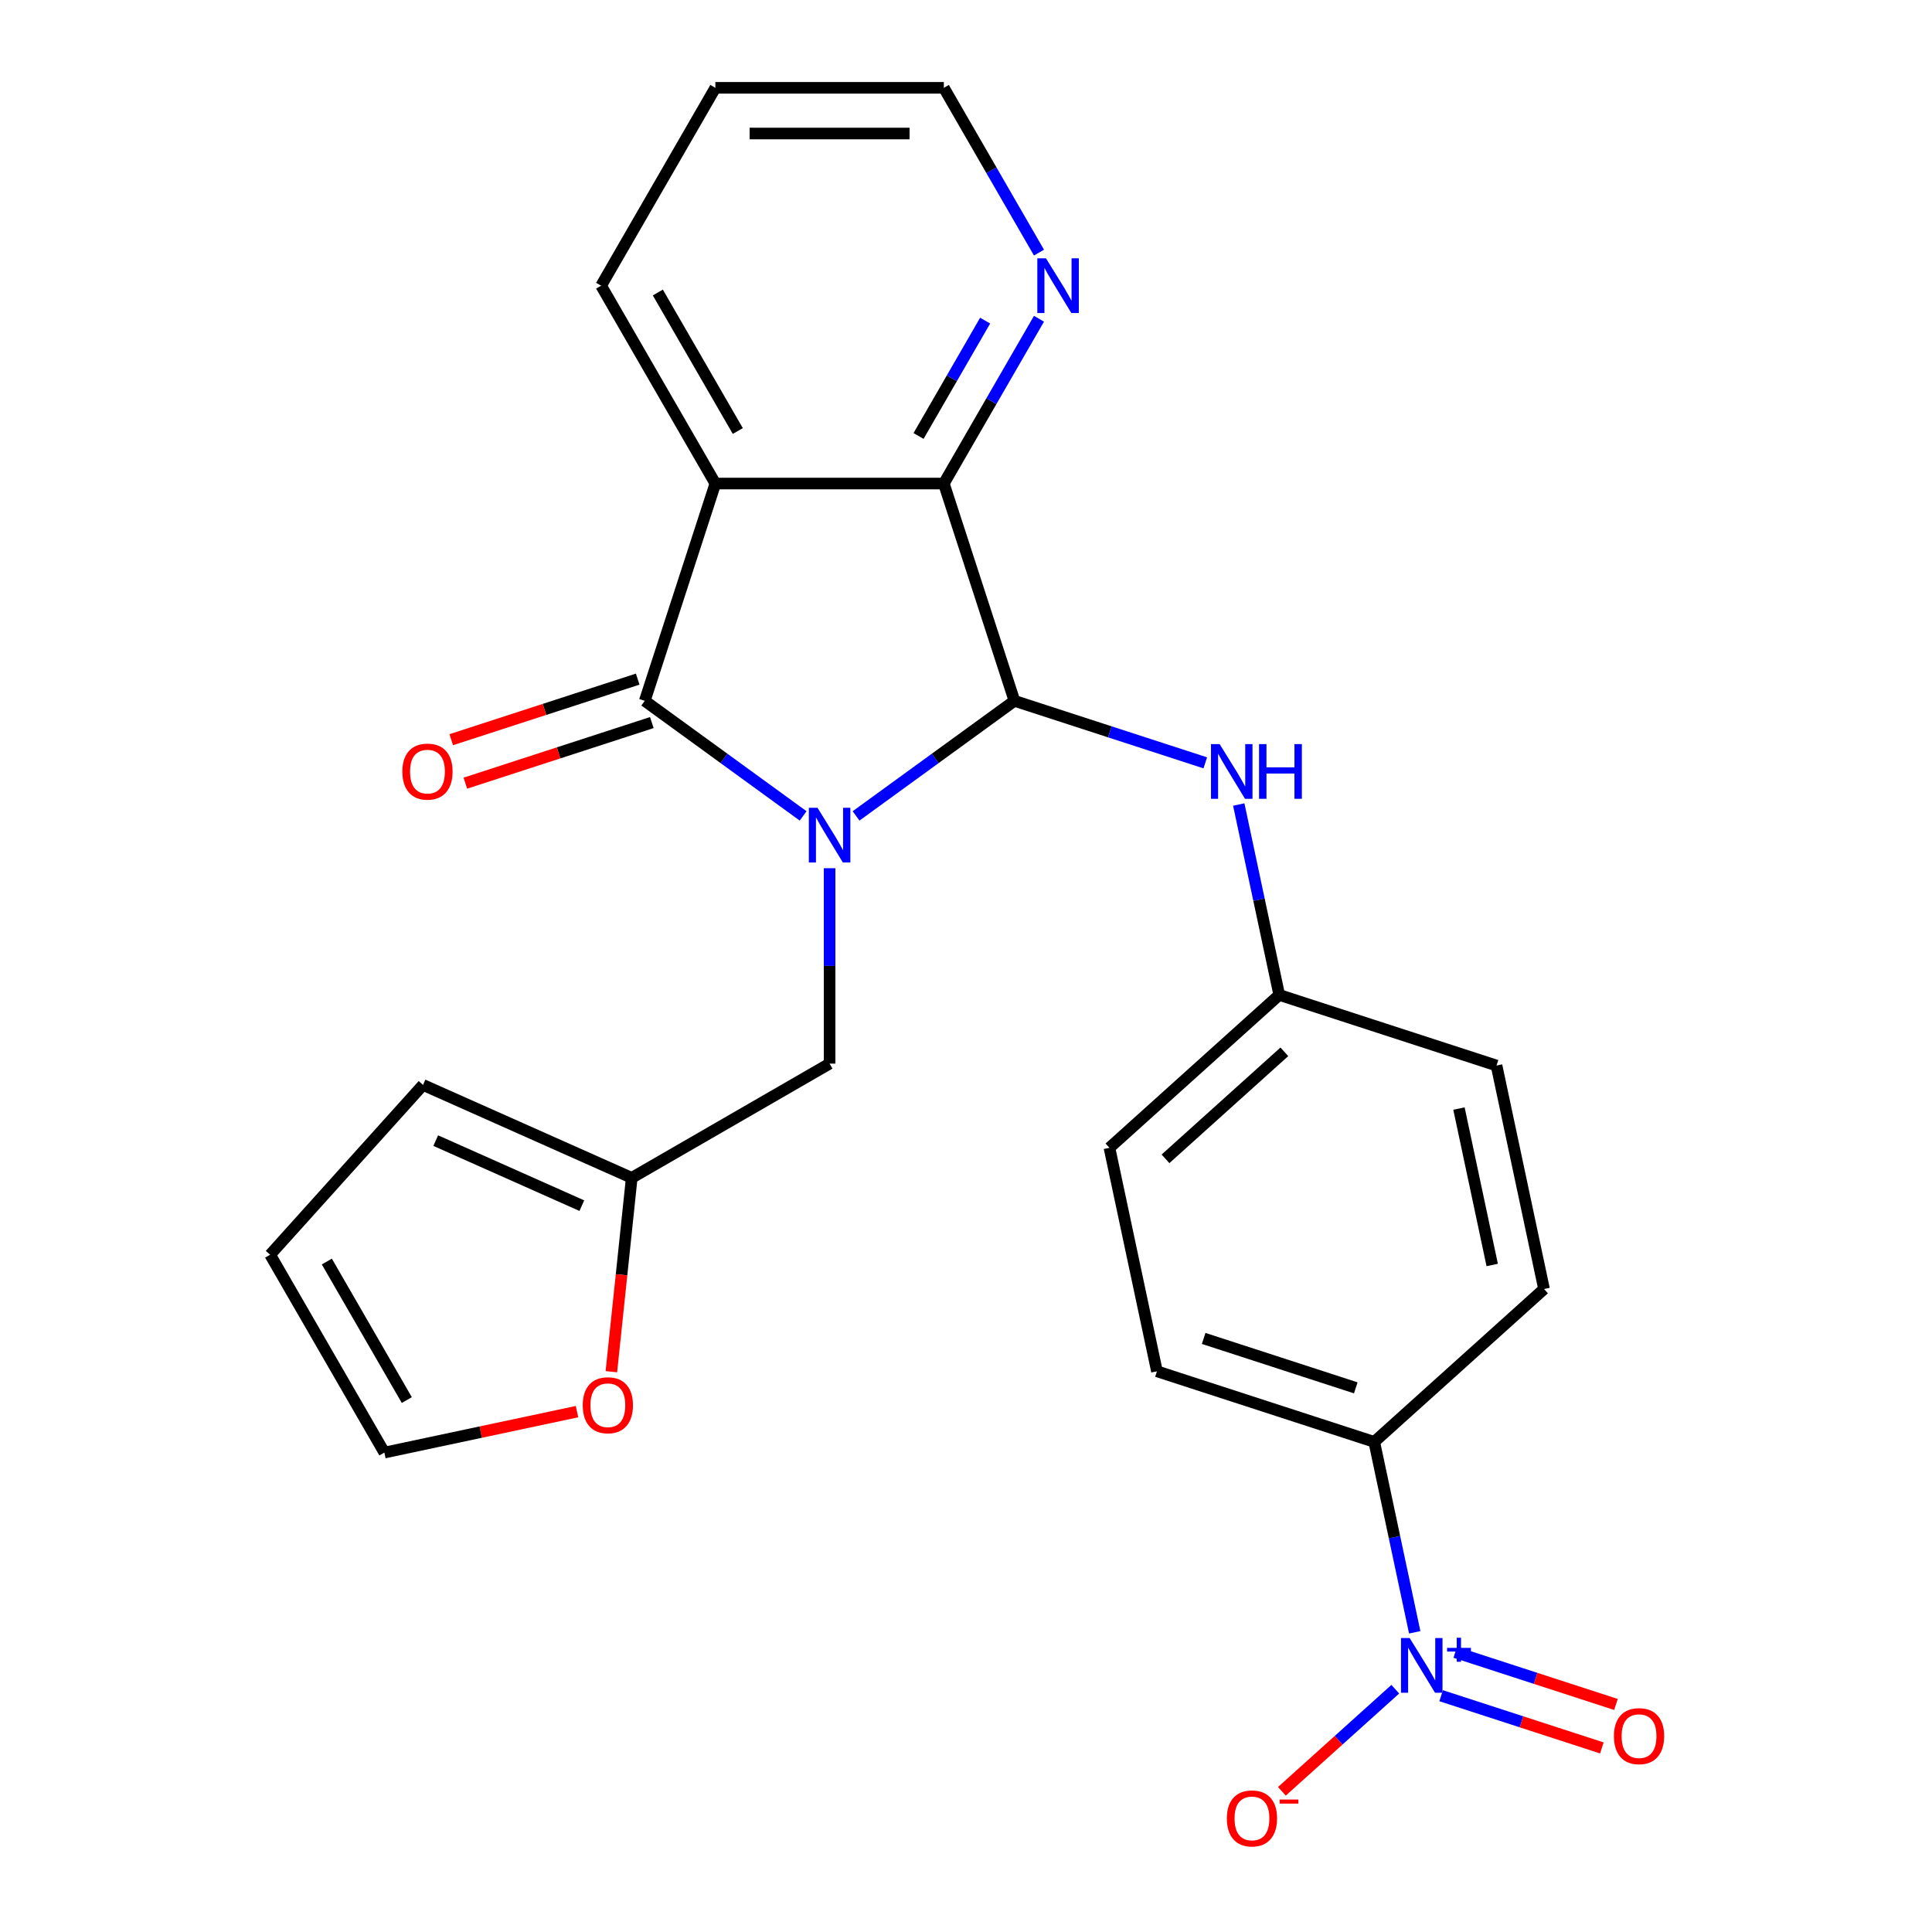 <?xml version='1.0' encoding='iso-8859-1'?>
<svg version='1.1' baseProfile='full'
              xmlns='http://www.w3.org/2000/svg'
                      xmlns:rdkit='http://www.rdkit.org/xml'
                      xmlns:xlink='http://www.w3.org/1999/xlink'
                  xml:space='preserve'
width='1000px' height='1000px' viewBox='0 0 1000 1000'>
<!-- END OF HEADER -->
<rect style='opacity:1.0;fill:#FFFFFF;stroke:none' width='1000' height='1000' x='0' y='0'> </rect>
<path class='bond-0' d='M 415.704,422.316 L 374.715,392.536' style='fill:none;fill-rule:evenodd;stroke:#0000FF;stroke-width:6px;stroke-linecap:butt;stroke-linejoin:miter;stroke-opacity:1' />
<path class='bond-0' d='M 374.715,392.536 L 333.726,362.756' style='fill:none;fill-rule:evenodd;stroke:#000000;stroke-width:6px;stroke-linecap:butt;stroke-linejoin:miter;stroke-opacity:1' />
<path class='bond-1' d='M 443.097,422.316 L 484.085,392.536' style='fill:none;fill-rule:evenodd;stroke:#0000FF;stroke-width:6px;stroke-linecap:butt;stroke-linejoin:miter;stroke-opacity:1' />
<path class='bond-1' d='M 484.085,392.536 L 525.074,362.756' style='fill:none;fill-rule:evenodd;stroke:#000000;stroke-width:6px;stroke-linecap:butt;stroke-linejoin:miter;stroke-opacity:1' />
<path class='bond-6' d='M 429.4,449.384 L 429.4,499.955' style='fill:none;fill-rule:evenodd;stroke:#0000FF;stroke-width:6px;stroke-linecap:butt;stroke-linejoin:miter;stroke-opacity:1' />
<path class='bond-6' d='M 429.4,499.955 L 429.4,550.526' style='fill:none;fill-rule:evenodd;stroke:#000000;stroke-width:6px;stroke-linecap:butt;stroke-linejoin:miter;stroke-opacity:1' />
<path class='bond-2' d='M 333.726,362.756 L 370.271,250.285' style='fill:none;fill-rule:evenodd;stroke:#000000;stroke-width:6px;stroke-linecap:butt;stroke-linejoin:miter;stroke-opacity:1' />
<path class='bond-11' d='M 330.072,351.509 L 281.815,367.189' style='fill:none;fill-rule:evenodd;stroke:#000000;stroke-width:6px;stroke-linecap:butt;stroke-linejoin:miter;stroke-opacity:1' />
<path class='bond-11' d='M 281.815,367.189 L 233.558,382.869' style='fill:none;fill-rule:evenodd;stroke:#FF0000;stroke-width:6px;stroke-linecap:butt;stroke-linejoin:miter;stroke-opacity:1' />
<path class='bond-11' d='M 337.381,374.003 L 289.124,389.683' style='fill:none;fill-rule:evenodd;stroke:#000000;stroke-width:6px;stroke-linecap:butt;stroke-linejoin:miter;stroke-opacity:1' />
<path class='bond-11' d='M 289.124,389.683 L 240.866,405.363' style='fill:none;fill-rule:evenodd;stroke:#FF0000;stroke-width:6px;stroke-linecap:butt;stroke-linejoin:miter;stroke-opacity:1' />
<path class='bond-3' d='M 525.074,362.756 L 488.53,250.285' style='fill:none;fill-rule:evenodd;stroke:#000000;stroke-width:6px;stroke-linecap:butt;stroke-linejoin:miter;stroke-opacity:1' />
<path class='bond-5' d='M 525.074,362.756 L 574.461,378.803' style='fill:none;fill-rule:evenodd;stroke:#000000;stroke-width:6px;stroke-linecap:butt;stroke-linejoin:miter;stroke-opacity:1' />
<path class='bond-5' d='M 574.461,378.803 L 623.848,394.85' style='fill:none;fill-rule:evenodd;stroke:#0000FF;stroke-width:6px;stroke-linecap:butt;stroke-linejoin:miter;stroke-opacity:1' />
<path class='bond-20' d='M 370.271,250.285 L 311.141,147.87' style='fill:none;fill-rule:evenodd;stroke:#000000;stroke-width:6px;stroke-linecap:butt;stroke-linejoin:miter;stroke-opacity:1' />
<path class='bond-20' d='M 381.884,223.097 L 340.493,151.406' style='fill:none;fill-rule:evenodd;stroke:#000000;stroke-width:6px;stroke-linecap:butt;stroke-linejoin:miter;stroke-opacity:1' />
<path class='bond-25' d='M 370.271,250.285 L 488.53,250.285' style='fill:none;fill-rule:evenodd;stroke:#000000;stroke-width:6px;stroke-linecap:butt;stroke-linejoin:miter;stroke-opacity:1' />
<path class='bond-9' d='M 488.53,250.285 L 513.153,207.636' style='fill:none;fill-rule:evenodd;stroke:#000000;stroke-width:6px;stroke-linecap:butt;stroke-linejoin:miter;stroke-opacity:1' />
<path class='bond-9' d='M 513.153,207.636 L 537.777,164.986' style='fill:none;fill-rule:evenodd;stroke:#0000FF;stroke-width:6px;stroke-linecap:butt;stroke-linejoin:miter;stroke-opacity:1' />
<path class='bond-9' d='M 475.434,225.664 L 492.67,195.81' style='fill:none;fill-rule:evenodd;stroke:#000000;stroke-width:6px;stroke-linecap:butt;stroke-linejoin:miter;stroke-opacity:1' />
<path class='bond-9' d='M 492.67,195.81 L 509.907,165.955' style='fill:none;fill-rule:evenodd;stroke:#0000FF;stroke-width:6px;stroke-linecap:butt;stroke-linejoin:miter;stroke-opacity:1' />
<path class='bond-4' d='M 732.256,844.883 L 721.782,795.604' style='fill:none;fill-rule:evenodd;stroke:#0000FF;stroke-width:6px;stroke-linecap:butt;stroke-linejoin:miter;stroke-opacity:1' />
<path class='bond-4' d='M 721.782,795.604 L 711.307,746.325' style='fill:none;fill-rule:evenodd;stroke:#000000;stroke-width:6px;stroke-linecap:butt;stroke-linejoin:miter;stroke-opacity:1' />
<path class='bond-10' d='M 722.198,874.332 L 692.852,900.755' style='fill:none;fill-rule:evenodd;stroke:#0000FF;stroke-width:6px;stroke-linecap:butt;stroke-linejoin:miter;stroke-opacity:1' />
<path class='bond-10' d='M 692.852,900.755 L 663.506,927.178' style='fill:none;fill-rule:evenodd;stroke:#FF0000;stroke-width:6px;stroke-linecap:butt;stroke-linejoin:miter;stroke-opacity:1' />
<path class='bond-12' d='M 745.936,877.697 L 787.525,891.21' style='fill:none;fill-rule:evenodd;stroke:#0000FF;stroke-width:6px;stroke-linecap:butt;stroke-linejoin:miter;stroke-opacity:1' />
<path class='bond-12' d='M 787.525,891.21 L 829.115,904.723' style='fill:none;fill-rule:evenodd;stroke:#FF0000;stroke-width:6px;stroke-linecap:butt;stroke-linejoin:miter;stroke-opacity:1' />
<path class='bond-12' d='M 753.245,855.203 L 794.834,868.716' style='fill:none;fill-rule:evenodd;stroke:#0000FF;stroke-width:6px;stroke-linecap:butt;stroke-linejoin:miter;stroke-opacity:1' />
<path class='bond-12' d='M 794.834,868.716 L 836.423,882.229' style='fill:none;fill-rule:evenodd;stroke:#FF0000;stroke-width:6px;stroke-linecap:butt;stroke-linejoin:miter;stroke-opacity:1' />
<path class='bond-19' d='M 641.183,416.417 L 651.657,465.696' style='fill:none;fill-rule:evenodd;stroke:#0000FF;stroke-width:6px;stroke-linecap:butt;stroke-linejoin:miter;stroke-opacity:1' />
<path class='bond-19' d='M 651.657,465.696 L 662.132,514.975' style='fill:none;fill-rule:evenodd;stroke:#000000;stroke-width:6px;stroke-linecap:butt;stroke-linejoin:miter;stroke-opacity:1' />
<path class='bond-8' d='M 429.4,550.526 L 326.985,609.656' style='fill:none;fill-rule:evenodd;stroke:#000000;stroke-width:6px;stroke-linecap:butt;stroke-linejoin:miter;stroke-opacity:1' />
<path class='bond-7' d='M 711.307,746.325 L 598.836,709.781' style='fill:none;fill-rule:evenodd;stroke:#000000;stroke-width:6px;stroke-linecap:butt;stroke-linejoin:miter;stroke-opacity:1' />
<path class='bond-7' d='M 701.745,718.349 L 623.015,692.768' style='fill:none;fill-rule:evenodd;stroke:#000000;stroke-width:6px;stroke-linecap:butt;stroke-linejoin:miter;stroke-opacity:1' />
<path class='bond-28' d='M 711.307,746.325 L 799.191,667.194' style='fill:none;fill-rule:evenodd;stroke:#000000;stroke-width:6px;stroke-linecap:butt;stroke-linejoin:miter;stroke-opacity:1' />
<path class='bond-13' d='M 326.985,609.656 L 321.712,659.823' style='fill:none;fill-rule:evenodd;stroke:#000000;stroke-width:6px;stroke-linecap:butt;stroke-linejoin:miter;stroke-opacity:1' />
<path class='bond-13' d='M 321.712,659.823 L 316.439,709.99' style='fill:none;fill-rule:evenodd;stroke:#FF0000;stroke-width:6px;stroke-linecap:butt;stroke-linejoin:miter;stroke-opacity:1' />
<path class='bond-14' d='M 326.985,609.656 L 218.95,561.555' style='fill:none;fill-rule:evenodd;stroke:#000000;stroke-width:6px;stroke-linecap:butt;stroke-linejoin:miter;stroke-opacity:1' />
<path class='bond-14' d='M 301.159,624.048 L 225.535,590.377' style='fill:none;fill-rule:evenodd;stroke:#000000;stroke-width:6px;stroke-linecap:butt;stroke-linejoin:miter;stroke-opacity:1' />
<path class='bond-23' d='M 537.777,130.753 L 513.153,88.104' style='fill:none;fill-rule:evenodd;stroke:#0000FF;stroke-width:6px;stroke-linecap:butt;stroke-linejoin:miter;stroke-opacity:1' />
<path class='bond-23' d='M 513.153,88.104 L 488.53,45.455' style='fill:none;fill-rule:evenodd;stroke:#000000;stroke-width:6px;stroke-linecap:butt;stroke-linejoin:miter;stroke-opacity:1' />
<path class='bond-15' d='M 298.667,730.659 L 248.808,741.256' style='fill:none;fill-rule:evenodd;stroke:#FF0000;stroke-width:6px;stroke-linecap:butt;stroke-linejoin:miter;stroke-opacity:1' />
<path class='bond-15' d='M 248.808,741.256 L 198.948,751.854' style='fill:none;fill-rule:evenodd;stroke:#000000;stroke-width:6px;stroke-linecap:butt;stroke-linejoin:miter;stroke-opacity:1' />
<path class='bond-16' d='M 218.95,561.555 L 139.819,649.439' style='fill:none;fill-rule:evenodd;stroke:#000000;stroke-width:6px;stroke-linecap:butt;stroke-linejoin:miter;stroke-opacity:1' />
<path class='bond-26' d='M 198.948,751.854 L 139.819,649.439' style='fill:none;fill-rule:evenodd;stroke:#000000;stroke-width:6px;stroke-linecap:butt;stroke-linejoin:miter;stroke-opacity:1' />
<path class='bond-26' d='M 210.562,724.666 L 169.171,652.975' style='fill:none;fill-rule:evenodd;stroke:#000000;stroke-width:6px;stroke-linecap:butt;stroke-linejoin:miter;stroke-opacity:1' />
<path class='bond-17' d='M 598.836,709.781 L 574.248,594.106' style='fill:none;fill-rule:evenodd;stroke:#000000;stroke-width:6px;stroke-linecap:butt;stroke-linejoin:miter;stroke-opacity:1' />
<path class='bond-18' d='M 799.191,667.194 L 774.603,551.519' style='fill:none;fill-rule:evenodd;stroke:#000000;stroke-width:6px;stroke-linecap:butt;stroke-linejoin:miter;stroke-opacity:1' />
<path class='bond-18' d='M 772.367,654.76 L 755.156,573.788' style='fill:none;fill-rule:evenodd;stroke:#000000;stroke-width:6px;stroke-linecap:butt;stroke-linejoin:miter;stroke-opacity:1' />
<path class='bond-21' d='M 662.132,514.975 L 774.603,551.519' style='fill:none;fill-rule:evenodd;stroke:#000000;stroke-width:6px;stroke-linecap:butt;stroke-linejoin:miter;stroke-opacity:1' />
<path class='bond-22' d='M 662.132,514.975 L 574.248,594.106' style='fill:none;fill-rule:evenodd;stroke:#000000;stroke-width:6px;stroke-linecap:butt;stroke-linejoin:miter;stroke-opacity:1' />
<path class='bond-22' d='M 664.776,544.421 L 603.257,599.813' style='fill:none;fill-rule:evenodd;stroke:#000000;stroke-width:6px;stroke-linecap:butt;stroke-linejoin:miter;stroke-opacity:1' />
<path class='bond-24' d='M 311.141,147.87 L 370.271,45.455' style='fill:none;fill-rule:evenodd;stroke:#000000;stroke-width:6px;stroke-linecap:butt;stroke-linejoin:miter;stroke-opacity:1' />
<path class='bond-27' d='M 488.53,45.455 L 370.271,45.455' style='fill:none;fill-rule:evenodd;stroke:#000000;stroke-width:6px;stroke-linecap:butt;stroke-linejoin:miter;stroke-opacity:1' />
<path class='bond-27' d='M 470.791,69.106 L 388.009,69.106' style='fill:none;fill-rule:evenodd;stroke:#000000;stroke-width:6px;stroke-linecap:butt;stroke-linejoin:miter;stroke-opacity:1' />
<path  class='atom-0' d='M 423.14 418.107
L 432.42 433.107
Q 433.34 434.587, 434.82 437.267
Q 436.3 439.947, 436.38 440.107
L 436.38 418.107
L 440.14 418.107
L 440.14 446.427
L 436.26 446.427
L 426.3 430.027
Q 425.14 428.107, 423.9 425.907
Q 422.7 423.707, 422.34 423.027
L 422.34 446.427
L 418.66 446.427
L 418.66 418.107
L 423.14 418.107
' fill='#0000FF'/>
<path  class='atom-5' d='M 729.634 847.839
L 738.914 862.839
Q 739.834 864.319, 741.314 866.999
Q 742.794 869.679, 742.874 869.839
L 742.874 847.839
L 746.634 847.839
L 746.634 876.159
L 742.754 876.159
L 732.794 859.759
Q 731.634 857.839, 730.394 855.639
Q 729.194 853.439, 728.834 852.759
L 728.834 876.159
L 725.154 876.159
L 725.154 847.839
L 729.634 847.839
' fill='#0000FF'/>
<path  class='atom-5' d='M 749.01 852.944
L 754 852.944
L 754 847.691
L 756.218 847.691
L 756.218 852.944
L 761.339 852.944
L 761.339 854.845
L 756.218 854.845
L 756.218 860.125
L 754 860.125
L 754 854.845
L 749.01 854.845
L 749.01 852.944
' fill='#0000FF'/>
<path  class='atom-6' d='M 631.285 385.14
L 640.565 400.14
Q 641.485 401.62, 642.965 404.3
Q 644.445 406.98, 644.525 407.14
L 644.525 385.14
L 648.285 385.14
L 648.285 413.46
L 644.405 413.46
L 634.445 397.06
Q 633.285 395.14, 632.045 392.94
Q 630.845 390.74, 630.485 390.06
L 630.485 413.46
L 626.805 413.46
L 626.805 385.14
L 631.285 385.14
' fill='#0000FF'/>
<path  class='atom-6' d='M 651.685 385.14
L 655.525 385.14
L 655.525 397.18
L 670.005 397.18
L 670.005 385.14
L 673.845 385.14
L 673.845 413.46
L 670.005 413.46
L 670.005 400.38
L 655.525 400.38
L 655.525 413.46
L 651.685 413.46
L 651.685 385.14
' fill='#0000FF'/>
<path  class='atom-10' d='M 541.399 133.71
L 550.679 148.71
Q 551.599 150.19, 553.079 152.87
Q 554.559 155.55, 554.639 155.71
L 554.639 133.71
L 558.399 133.71
L 558.399 162.03
L 554.519 162.03
L 544.559 145.63
Q 543.399 143.71, 542.159 141.51
Q 540.959 139.31, 540.599 138.63
L 540.599 162.03
L 536.919 162.03
L 536.919 133.71
L 541.399 133.71
' fill='#0000FF'/>
<path  class='atom-11' d='M 635.011 941.21
Q 635.011 934.41, 638.371 930.61
Q 641.731 926.81, 648.011 926.81
Q 654.291 926.81, 657.651 930.61
Q 661.011 934.41, 661.011 941.21
Q 661.011 948.09, 657.611 952.01
Q 654.211 955.89, 648.011 955.89
Q 641.771 955.89, 638.371 952.01
Q 635.011 948.13, 635.011 941.21
M 648.011 952.69
Q 652.331 952.69, 654.651 949.81
Q 657.011 946.89, 657.011 941.21
Q 657.011 935.65, 654.651 932.85
Q 652.331 930.01, 648.011 930.01
Q 643.691 930.01, 641.331 932.81
Q 639.011 935.61, 639.011 941.21
Q 639.011 946.93, 641.331 949.81
Q 643.691 952.69, 648.011 952.69
' fill='#FF0000'/>
<path  class='atom-11' d='M 662.331 931.433
L 672.02 931.433
L 672.02 933.545
L 662.331 933.545
L 662.331 931.433
' fill='#FF0000'/>
<path  class='atom-12' d='M 208.255 399.38
Q 208.255 392.58, 211.615 388.78
Q 214.975 384.98, 221.255 384.98
Q 227.535 384.98, 230.895 388.78
Q 234.255 392.58, 234.255 399.38
Q 234.255 406.26, 230.855 410.18
Q 227.455 414.06, 221.255 414.06
Q 215.015 414.06, 211.615 410.18
Q 208.255 406.3, 208.255 399.38
M 221.255 410.86
Q 225.575 410.86, 227.895 407.98
Q 230.255 405.06, 230.255 399.38
Q 230.255 393.82, 227.895 391.02
Q 225.575 388.18, 221.255 388.18
Q 216.935 388.18, 214.575 390.98
Q 212.255 393.78, 212.255 399.38
Q 212.255 405.1, 214.575 407.98
Q 216.935 410.86, 221.255 410.86
' fill='#FF0000'/>
<path  class='atom-13' d='M 835.365 898.623
Q 835.365 891.823, 838.725 888.023
Q 842.085 884.223, 848.365 884.223
Q 854.645 884.223, 858.005 888.023
Q 861.365 891.823, 861.365 898.623
Q 861.365 905.503, 857.965 909.423
Q 854.565 913.303, 848.365 913.303
Q 842.125 913.303, 838.725 909.423
Q 835.365 905.543, 835.365 898.623
M 848.365 910.103
Q 852.685 910.103, 855.005 907.223
Q 857.365 904.303, 857.365 898.623
Q 857.365 893.063, 855.005 890.263
Q 852.685 887.423, 848.365 887.423
Q 844.045 887.423, 841.685 890.223
Q 839.365 893.023, 839.365 898.623
Q 839.365 904.343, 841.685 907.223
Q 844.045 910.103, 848.365 910.103
' fill='#FF0000'/>
<path  class='atom-14' d='M 301.623 727.347
Q 301.623 720.547, 304.983 716.747
Q 308.343 712.947, 314.623 712.947
Q 320.903 712.947, 324.263 716.747
Q 327.623 720.547, 327.623 727.347
Q 327.623 734.227, 324.223 738.147
Q 320.823 742.027, 314.623 742.027
Q 308.383 742.027, 304.983 738.147
Q 301.623 734.267, 301.623 727.347
M 314.623 738.827
Q 318.943 738.827, 321.263 735.947
Q 323.623 733.027, 323.623 727.347
Q 323.623 721.787, 321.263 718.987
Q 318.943 716.147, 314.623 716.147
Q 310.303 716.147, 307.943 718.947
Q 305.623 721.747, 305.623 727.347
Q 305.623 733.067, 307.943 735.947
Q 310.303 738.827, 314.623 738.827
' fill='#FF0000'/>
</svg>
